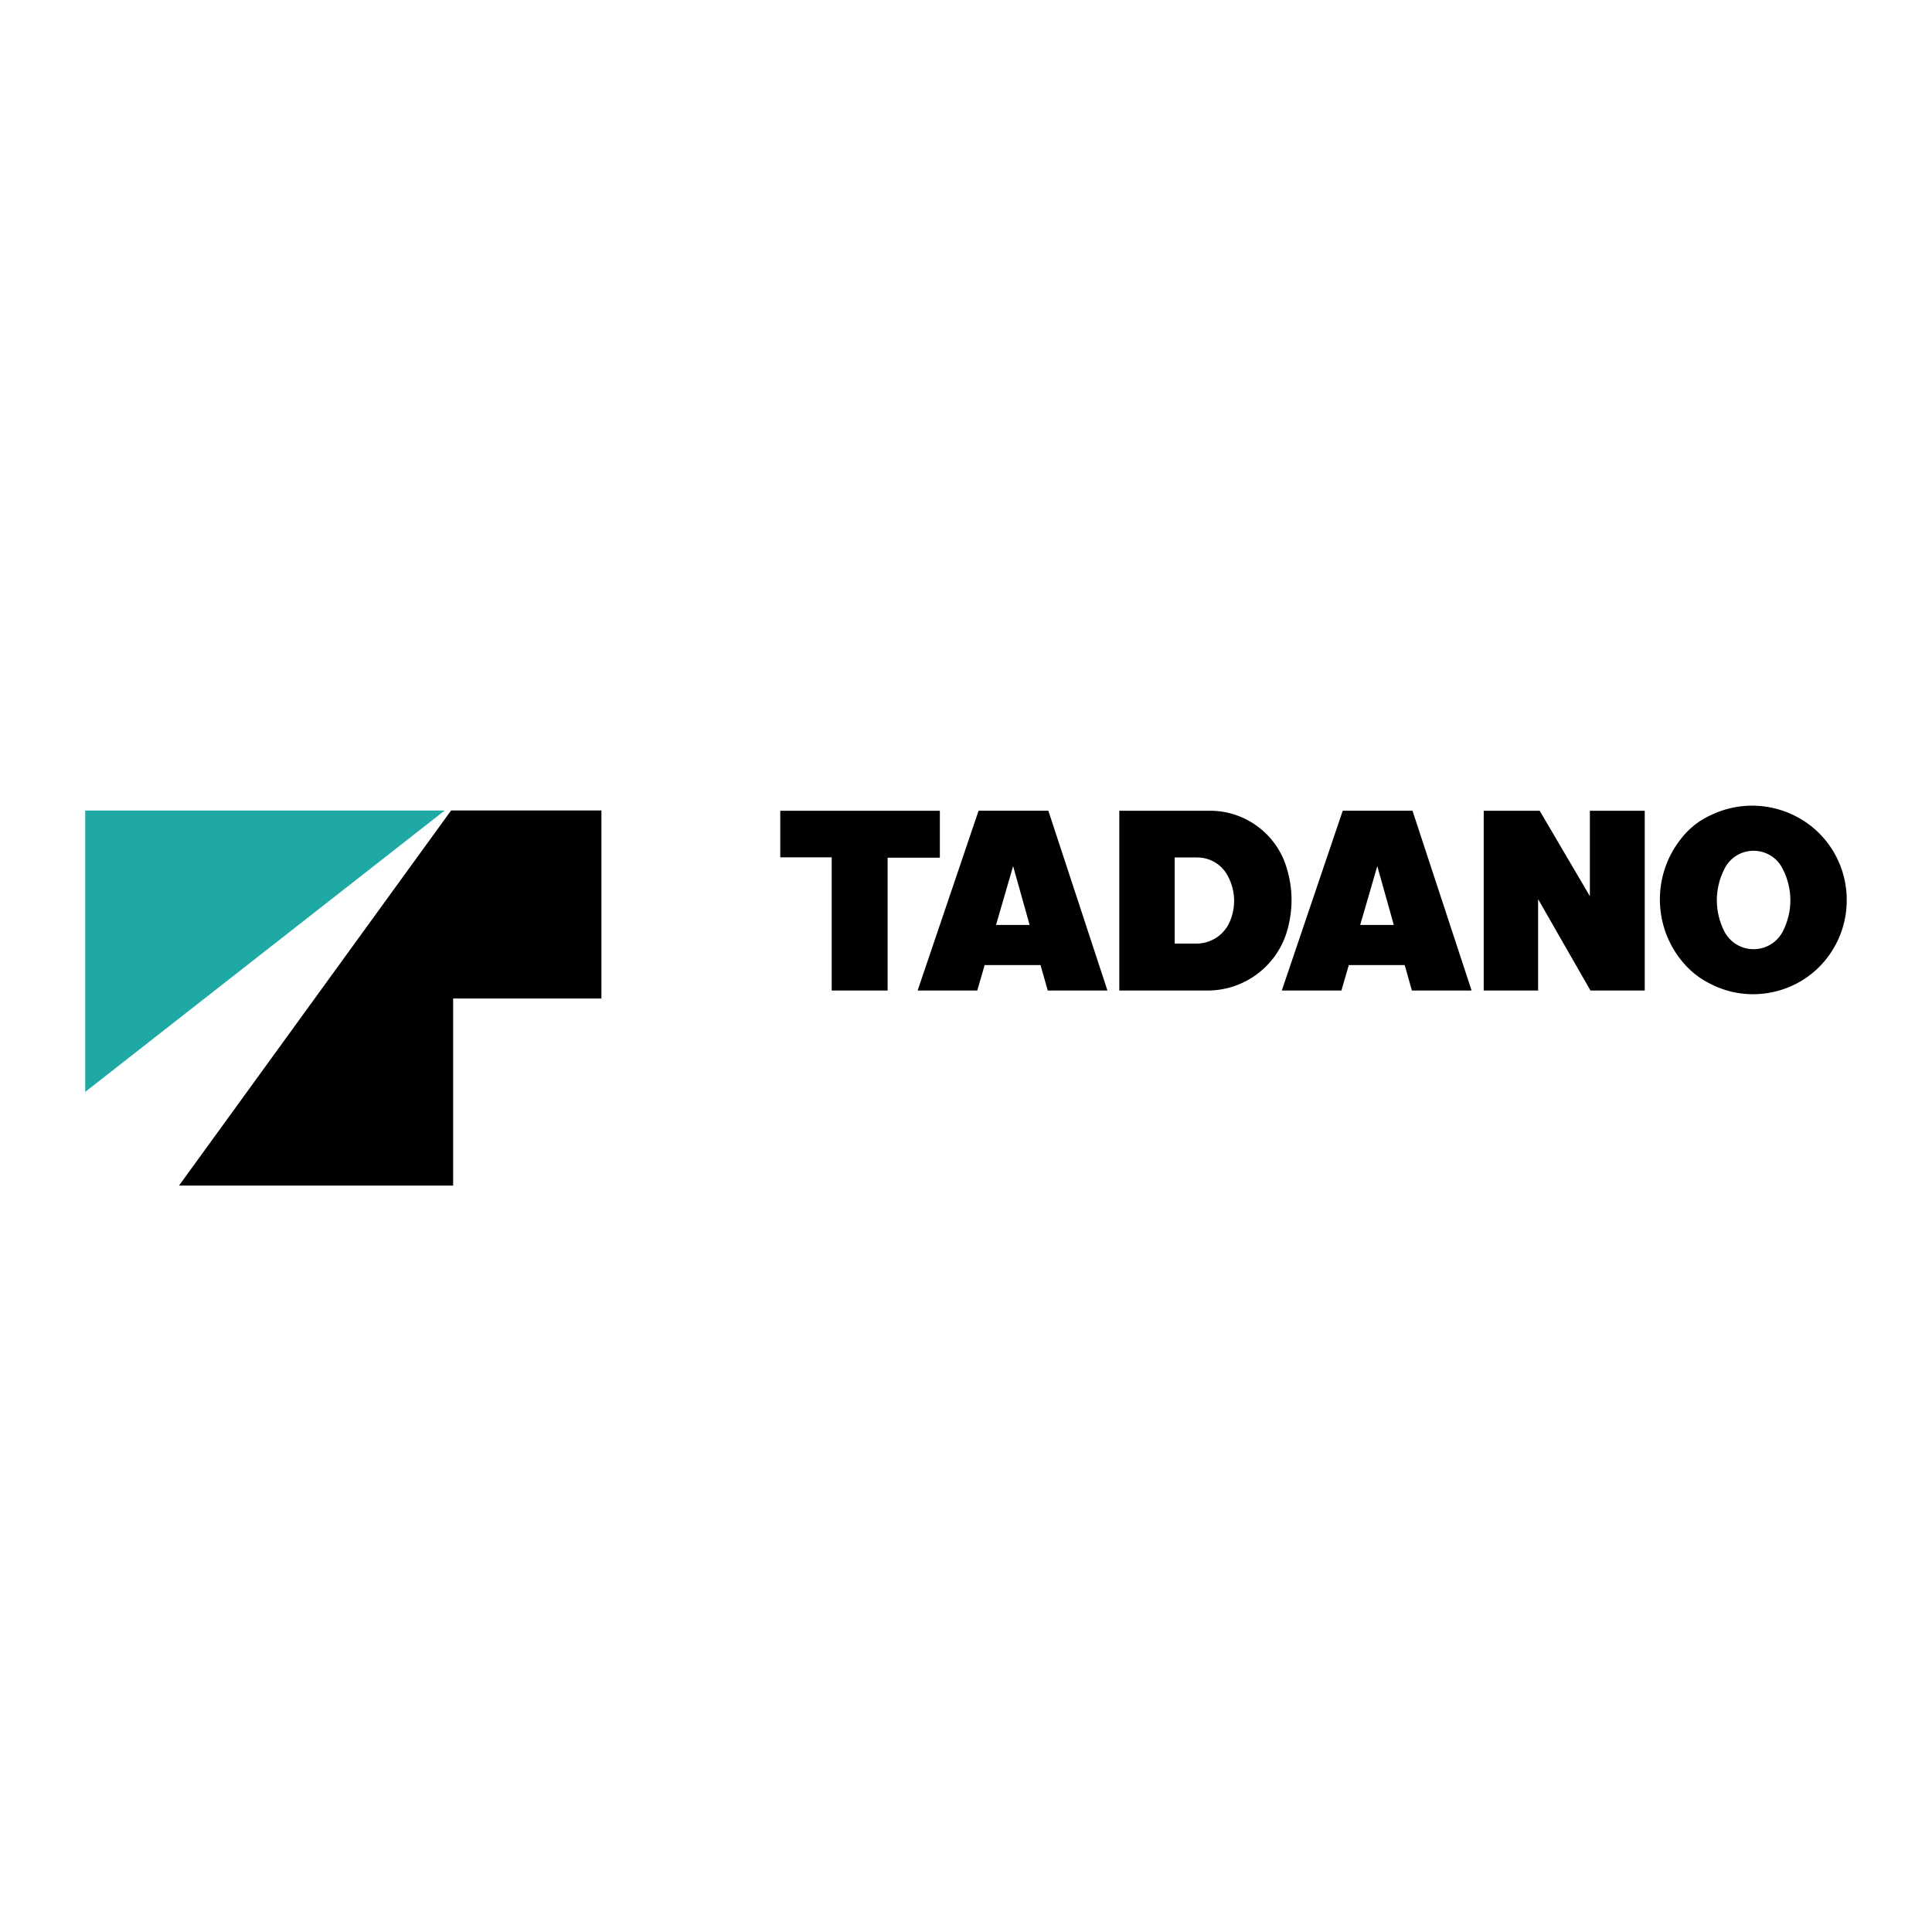 <?xml version="1.0" encoding="utf-8"?>
<!-- Generator: Adobe Illustrator 13.0.0, SVG Export Plug-In . SVG Version: 6.00 Build 14948)  -->
<!DOCTYPE svg PUBLIC "-//W3C//DTD SVG 1.0//EN" "http://www.w3.org/TR/2001/REC-SVG-20010904/DTD/svg10.dtd">
<svg version="1.0" id="Layer_1" xmlns="http://www.w3.org/2000/svg" xmlns:xlink="http://www.w3.org/1999/xlink" x="0px" y="0px"
	 width="192.756px" height="192.756px" viewBox="0 0 192.756 192.756" enable-background="new 0 0 192.756 192.756"
	 xml:space="preserve">
<g>
	<polygon fill-rule="evenodd" clip-rule="evenodd" fill="#FFFFFF" points="0,0 192.756,0 192.756,192.756 0,192.756 0,0 	"/>
	<polygon fill-rule="evenodd" clip-rule="evenodd" fill="#1FA9A5" points="8.504,108.936 8.504,80.865 44.37,80.865 8.504,108.936 	
		"/>
	<path fill-rule="evenodd" clip-rule="evenodd" d="M60.003,99.623H45.209v18.664H17.86l27.147-37.426h14.996V99.623L60.003,99.623z
		 M82.98,98.824V85.539h-5.133v-4.65H93.77v4.686h-5.212v13.25H82.98L82.98,98.824z M99.375,92.28h3.351l-1.647-5.866L99.375,92.28
		L99.375,92.28z M91.552,98.824l6.08-17.936h6.963l5.895,17.936h-5.957l-0.718-2.54h-5.576l-0.737,2.54H91.552L91.552,98.824z
		 M117.199,94.142h2.131c1.489,0.016,2.836-0.875,3.398-2.254c0.629-1.533,0.515-3.208-0.313-4.643
		c-0.626-1.061-1.747-1.699-2.979-1.695h-2.237V94.142L117.199,94.142z M111.673,98.824V80.889h9.059
		c3.442-0.004,6.516,2.23,7.577,5.501c0.717,2.218,0.733,4.448,0.048,6.678c-1.081,3.415-4.277,5.756-7.858,5.756H111.673
		L111.673,98.824z M135.708,92.28h3.351l-1.647-5.866L135.708,92.28L135.708,92.28z M127.885,98.824l6.08-17.936h6.96l5.897,17.936
		h-5.957l-0.717-2.54h-5.577l-0.737,2.54H127.885L127.885,98.824z M148.03,98.824V80.889h5.585l5.007,8.524v-8.524h5.474v17.936
		h-5.415l-5.224-9.119v9.119H148.03L148.03,98.824z M172.037,92.93c0.57,1.089,1.676,1.763,2.903,1.771
		c1.229,0.004,2.341-0.662,2.919-1.747c1.022-1.988,1.022-4.278,0-6.271c-0.55-1.109-1.667-1.802-2.907-1.802
		c-1.235,0-2.353,0.693-2.903,1.802C171.039,88.668,171.035,90.941,172.037,92.93L172.037,92.93z M171.023,98.34
		c-1.422-0.633-2.566-1.548-3.494-2.8c-2.574-3.442-2.562-8.227,0.032-11.657c0.899-1.228,2.036-2.119,3.442-2.697
		c3.917-1.743,8.587-0.586,11.236,2.78c2.654,3.367,2.686,8.175,0.075,11.574C179.705,98.986,174.944,100.166,171.023,98.34
		L171.023,98.34z"/>
</g>
</svg>
